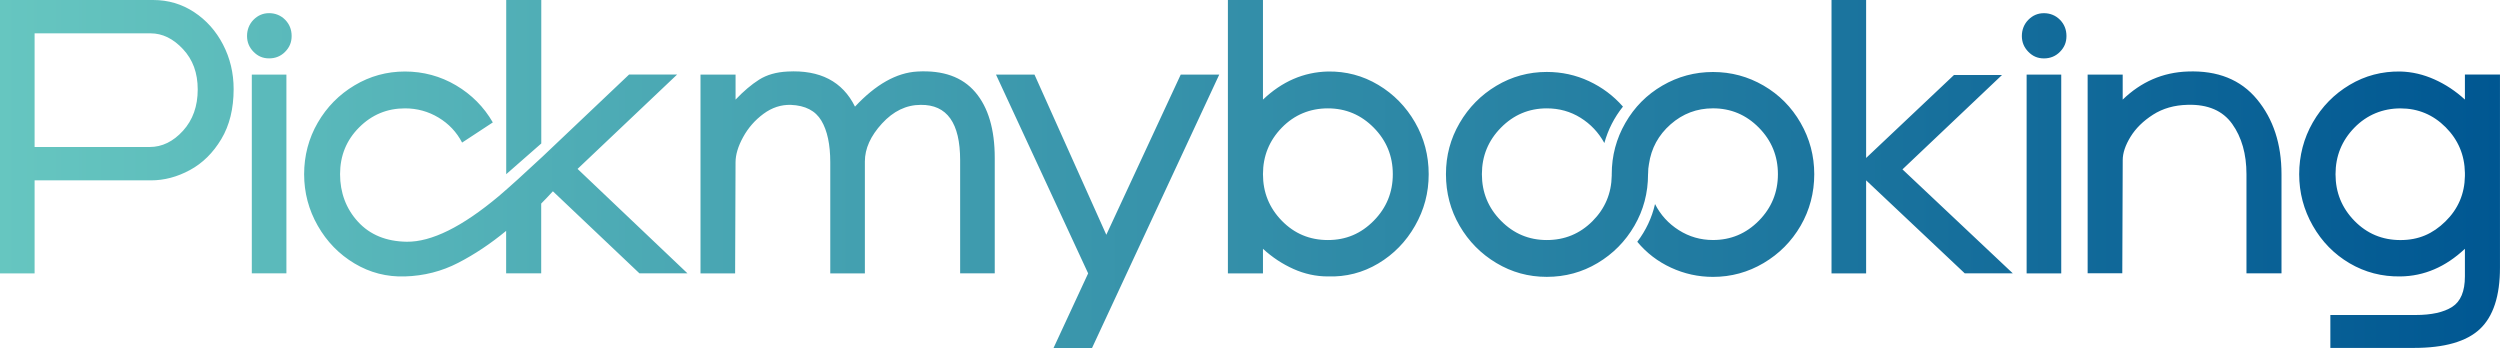 <svg width="194" height="27" viewBox="0 0 194 27" fill="none" xmlns="http://www.w3.org/2000/svg">
<g clip-path="url(#clip0_1596_578)">
<path d="M18.13 6.912C18.13 8.434 17.812 9.727 17.173 10.794C16.534 11.862 15.724 12.662 14.74 13.195C13.754 13.73 12.747 13.996 11.717 13.996H2.685V21.214H0V0H11.885C13.049 0 14.105 0.312 15.058 0.937C16.009 1.562 16.759 2.4 17.307 3.457C17.855 4.512 18.13 5.665 18.13 6.912ZM2.685 11.407H11.616C12.577 11.407 13.439 10.987 14.202 10.147C14.963 9.308 15.343 8.241 15.343 6.945C15.343 5.65 14.963 4.631 14.202 3.813C13.441 2.996 12.602 2.587 11.684 2.587H2.685V11.407ZM22.126 1.532C22.461 1.872 22.631 2.293 22.631 2.792C22.631 3.291 22.463 3.677 22.126 4.019C21.789 4.361 21.376 4.53 20.884 4.53C20.392 4.53 20.011 4.361 19.674 4.019C19.337 3.677 19.17 3.27 19.17 2.792C19.17 2.314 19.337 1.872 19.674 1.532C20.011 1.193 20.412 1.021 20.884 1.021C21.355 1.021 21.789 1.191 22.126 1.532ZM19.54 21.212H22.225V5.788H19.54V21.212ZM39.282 17.91C38.073 18.91 36.831 19.738 35.555 20.396C34.28 21.055 32.903 21.407 31.425 21.451C30.015 21.497 28.71 21.161 27.514 20.447C26.317 19.732 25.366 18.757 24.659 17.518C23.954 16.281 23.6 14.948 23.6 13.518C23.6 12.088 23.954 10.732 24.659 9.518C25.363 8.304 26.314 7.338 27.514 6.623C28.71 5.908 30.015 5.549 31.425 5.549C32.835 5.549 34.178 5.908 35.388 6.623C36.597 7.338 37.548 8.298 38.243 9.499L35.859 11.065C35.433 10.247 34.823 9.602 34.029 9.124C33.236 8.648 32.367 8.409 31.427 8.409C30.04 8.409 28.853 8.901 27.867 9.889C26.881 10.876 26.389 12.086 26.389 13.516C26.389 14.945 26.854 16.199 27.782 17.21C28.71 18.22 29.969 18.736 31.559 18.759C33.484 18.782 35.867 17.602 38.71 15.218C39.559 14.493 40.69 13.47 42.1 12.153L48.815 5.786H52.542L44.819 13.107L53.346 21.21H49.619L42.904 14.843C42.636 15.138 42.334 15.455 41.997 15.797V21.21H39.276V17.908L39.282 17.91ZM39.282 13.518V0H42.003V11.134L39.282 13.518ZM71.447 8.138C70.329 8.138 69.326 8.621 68.442 9.585C67.557 10.549 67.114 11.533 67.114 12.53V21.214H64.429V12.6C64.429 11.216 64.2 10.136 63.74 9.365C63.282 8.593 62.492 8.184 61.373 8.138C60.613 8.115 59.902 8.348 59.242 8.836C58.581 9.325 58.056 9.927 57.665 10.642C57.272 11.356 57.078 12.008 57.078 12.6L57.045 21.214H54.359V5.788H57.08V7.73C57.706 7.071 58.316 6.556 58.909 6.18C59.503 5.805 60.234 5.595 61.109 5.551C63.637 5.415 65.384 6.323 66.347 8.275C67.96 6.549 69.57 5.642 71.183 5.551C73.176 5.438 74.674 5.971 75.681 7.151C76.688 8.331 77.192 10.034 77.192 12.258V21.212H74.507V12.428C74.507 9.545 73.488 8.115 71.451 8.138H71.447ZM81.755 27.002L84.44 21.214L77.29 5.79H80.277L85.85 18.218L91.624 5.79H94.613L87.797 20.432L84.742 27.004H81.755V27.002ZM98.006 19.306V21.214H95.285V0H98.006V7.73C99.484 6.323 101.162 5.595 103.042 5.549C104.452 5.526 105.756 5.872 106.953 6.587C108.15 7.302 109.101 8.273 109.808 9.499C110.513 10.725 110.866 12.065 110.866 13.518C110.866 14.971 110.513 16.281 109.808 17.518C109.103 18.755 108.152 19.732 106.953 20.447C105.756 21.161 104.452 21.497 103.042 21.451C102.124 21.451 101.235 21.258 100.373 20.872C99.511 20.486 98.721 19.964 98.006 19.306ZM98.006 13.518C98.006 14.925 98.492 16.128 99.467 17.128C100.441 18.128 101.634 18.627 103.044 18.627C104.454 18.627 105.617 18.128 106.604 17.128C107.588 16.13 108.082 14.927 108.082 13.518C108.082 12.109 107.59 10.908 106.604 9.908C105.617 8.91 104.433 8.409 103.044 8.409C101.654 8.409 100.441 8.908 99.467 9.908C98.494 10.908 98.006 12.109 98.006 13.518ZM127.888 13.484V13.518C127.888 14.971 127.535 16.304 126.83 17.518C126.125 18.732 125.174 19.696 123.975 20.411C122.778 21.126 121.461 21.484 120.031 21.484C118.6 21.484 117.316 21.126 116.119 20.411C114.922 19.696 113.971 18.732 113.264 17.518C112.559 16.304 112.206 14.971 112.206 13.518C112.206 12.065 112.559 10.765 113.264 9.551C113.969 8.338 114.92 7.373 116.119 6.656C117.316 5.941 118.621 5.583 120.031 5.583C121.194 5.583 122.286 5.822 123.305 6.298C124.324 6.774 125.203 7.432 125.941 8.273C125.269 9.113 124.787 10.055 124.498 11.098C124.049 10.281 123.435 9.629 122.652 9.14C121.868 8.652 120.996 8.409 120.033 8.409C118.645 8.409 117.459 8.908 116.473 9.908C115.487 10.908 114.995 12.109 114.995 13.518C114.995 14.927 115.487 16.128 116.473 17.128C117.457 18.128 118.643 18.627 120.033 18.627C121.422 18.627 122.602 18.138 123.576 17.163C124.55 16.189 125.048 15.008 125.071 13.623V13.52C125.071 12.09 125.424 10.761 126.129 9.537C126.834 8.31 127.791 7.346 129.001 6.642C130.21 5.939 131.518 5.587 132.928 5.587C134.338 5.587 135.647 5.939 136.856 6.642C138.066 7.346 139.023 8.31 139.728 9.537C140.433 10.763 140.786 12.09 140.786 13.52C140.786 14.95 140.433 16.306 139.728 17.52C139.023 18.734 138.066 19.698 136.856 20.413C135.647 21.128 134.338 21.486 132.928 21.486C131.787 21.486 130.7 21.247 129.672 20.771C128.643 20.296 127.77 19.625 127.053 18.763C127.725 17.878 128.184 16.901 128.43 15.834C128.856 16.675 129.47 17.35 130.276 17.86C131.082 18.371 131.965 18.625 132.928 18.625C134.315 18.625 135.502 18.126 136.488 17.126C137.472 16.128 137.966 14.925 137.966 13.516C137.966 12.107 137.474 10.906 136.488 9.906C135.502 8.908 134.318 8.407 132.928 8.407C131.673 8.407 130.578 8.822 129.637 9.65C128.697 10.478 128.136 11.505 127.959 12.732C127.913 12.958 127.892 13.207 127.892 13.48L127.888 13.484ZM144.811 13.996V21.214H142.126V0H144.811V12.258L151.627 5.822H155.354L147.631 13.143L156.194 21.212H152.466L144.811 13.994V13.996ZM159.853 1.535C160.188 1.874 160.357 2.296 160.357 2.795C160.357 3.293 160.19 3.679 159.853 4.021C159.516 4.363 159.102 4.532 158.61 4.532C158.118 4.532 157.738 4.363 157.401 4.021C157.066 3.681 156.896 3.273 156.896 2.795C156.896 2.317 157.064 1.874 157.401 1.535C157.736 1.195 158.139 1.023 158.61 1.023C159.082 1.023 159.516 1.193 159.853 1.535ZM157.266 21.214H159.952V5.788H157.266V21.212V21.214ZM162.001 21.214V5.788H164.721V7.73C166.154 6.346 167.832 5.618 169.757 5.549C172.085 5.459 173.881 6.178 175.146 7.711C176.412 9.243 177.044 11.178 177.044 13.516V21.21H174.326V13.516C174.326 11.95 173.956 10.65 173.218 9.616C172.48 8.583 171.326 8.09 169.759 8.134C168.73 8.157 167.834 8.413 167.074 8.899C166.313 9.388 165.73 9.96 165.327 10.618C164.924 11.277 164.723 11.878 164.723 12.424L164.69 21.207H162.005L162.001 21.214ZM191.277 19.306C189.777 20.715 188.11 21.428 186.275 21.451C184.842 21.474 183.527 21.132 182.33 20.43C181.133 19.725 180.182 18.757 179.475 17.518C178.77 16.281 178.417 14.948 178.417 13.518C178.417 12.088 178.77 10.725 179.475 9.499C180.18 8.273 181.131 7.302 182.33 6.587C183.527 5.872 184.842 5.526 186.275 5.549C187.17 5.572 188.048 5.776 188.91 6.161C189.772 6.547 190.56 7.069 191.277 7.727V5.786H193.998V20.767C193.998 22.969 193.477 24.558 192.437 25.535C191.397 26.509 189.69 26.998 187.316 26.998H180.836V24.444H187.451C188.681 24.444 189.628 24.235 190.287 23.816C190.947 23.396 191.277 22.606 191.277 21.449V19.304V19.306ZM191.277 13.415C191.255 12.031 190.756 10.851 189.783 9.874C188.809 8.899 187.639 8.411 186.275 8.411C184.91 8.411 183.672 8.91 182.698 9.91C181.724 10.91 181.237 12.111 181.237 13.52C181.237 14.929 181.724 16.13 182.698 17.13C183.672 18.13 184.865 18.629 186.275 18.629C187.684 18.629 188.782 18.147 189.766 17.182C190.75 16.218 191.255 15.044 191.277 13.658V13.419V13.415Z" fill="url(#paint0_linear_1596_578)"/>
</g>
<defs>
<linearGradient id="paint0_linear_1596_578" x1="0" y1="13.501" x2="194" y2="13.501" gradientUnits="userSpaceOnUse">
<stop stop-color="#66C6C0"/>
<stop offset="1" stop-color="#005792"/>
</linearGradient>
<clipPath id="clip0_1596_578">
<rect width="194" height="27" fill="white"/>
</clipPath>
</defs>
</svg>
